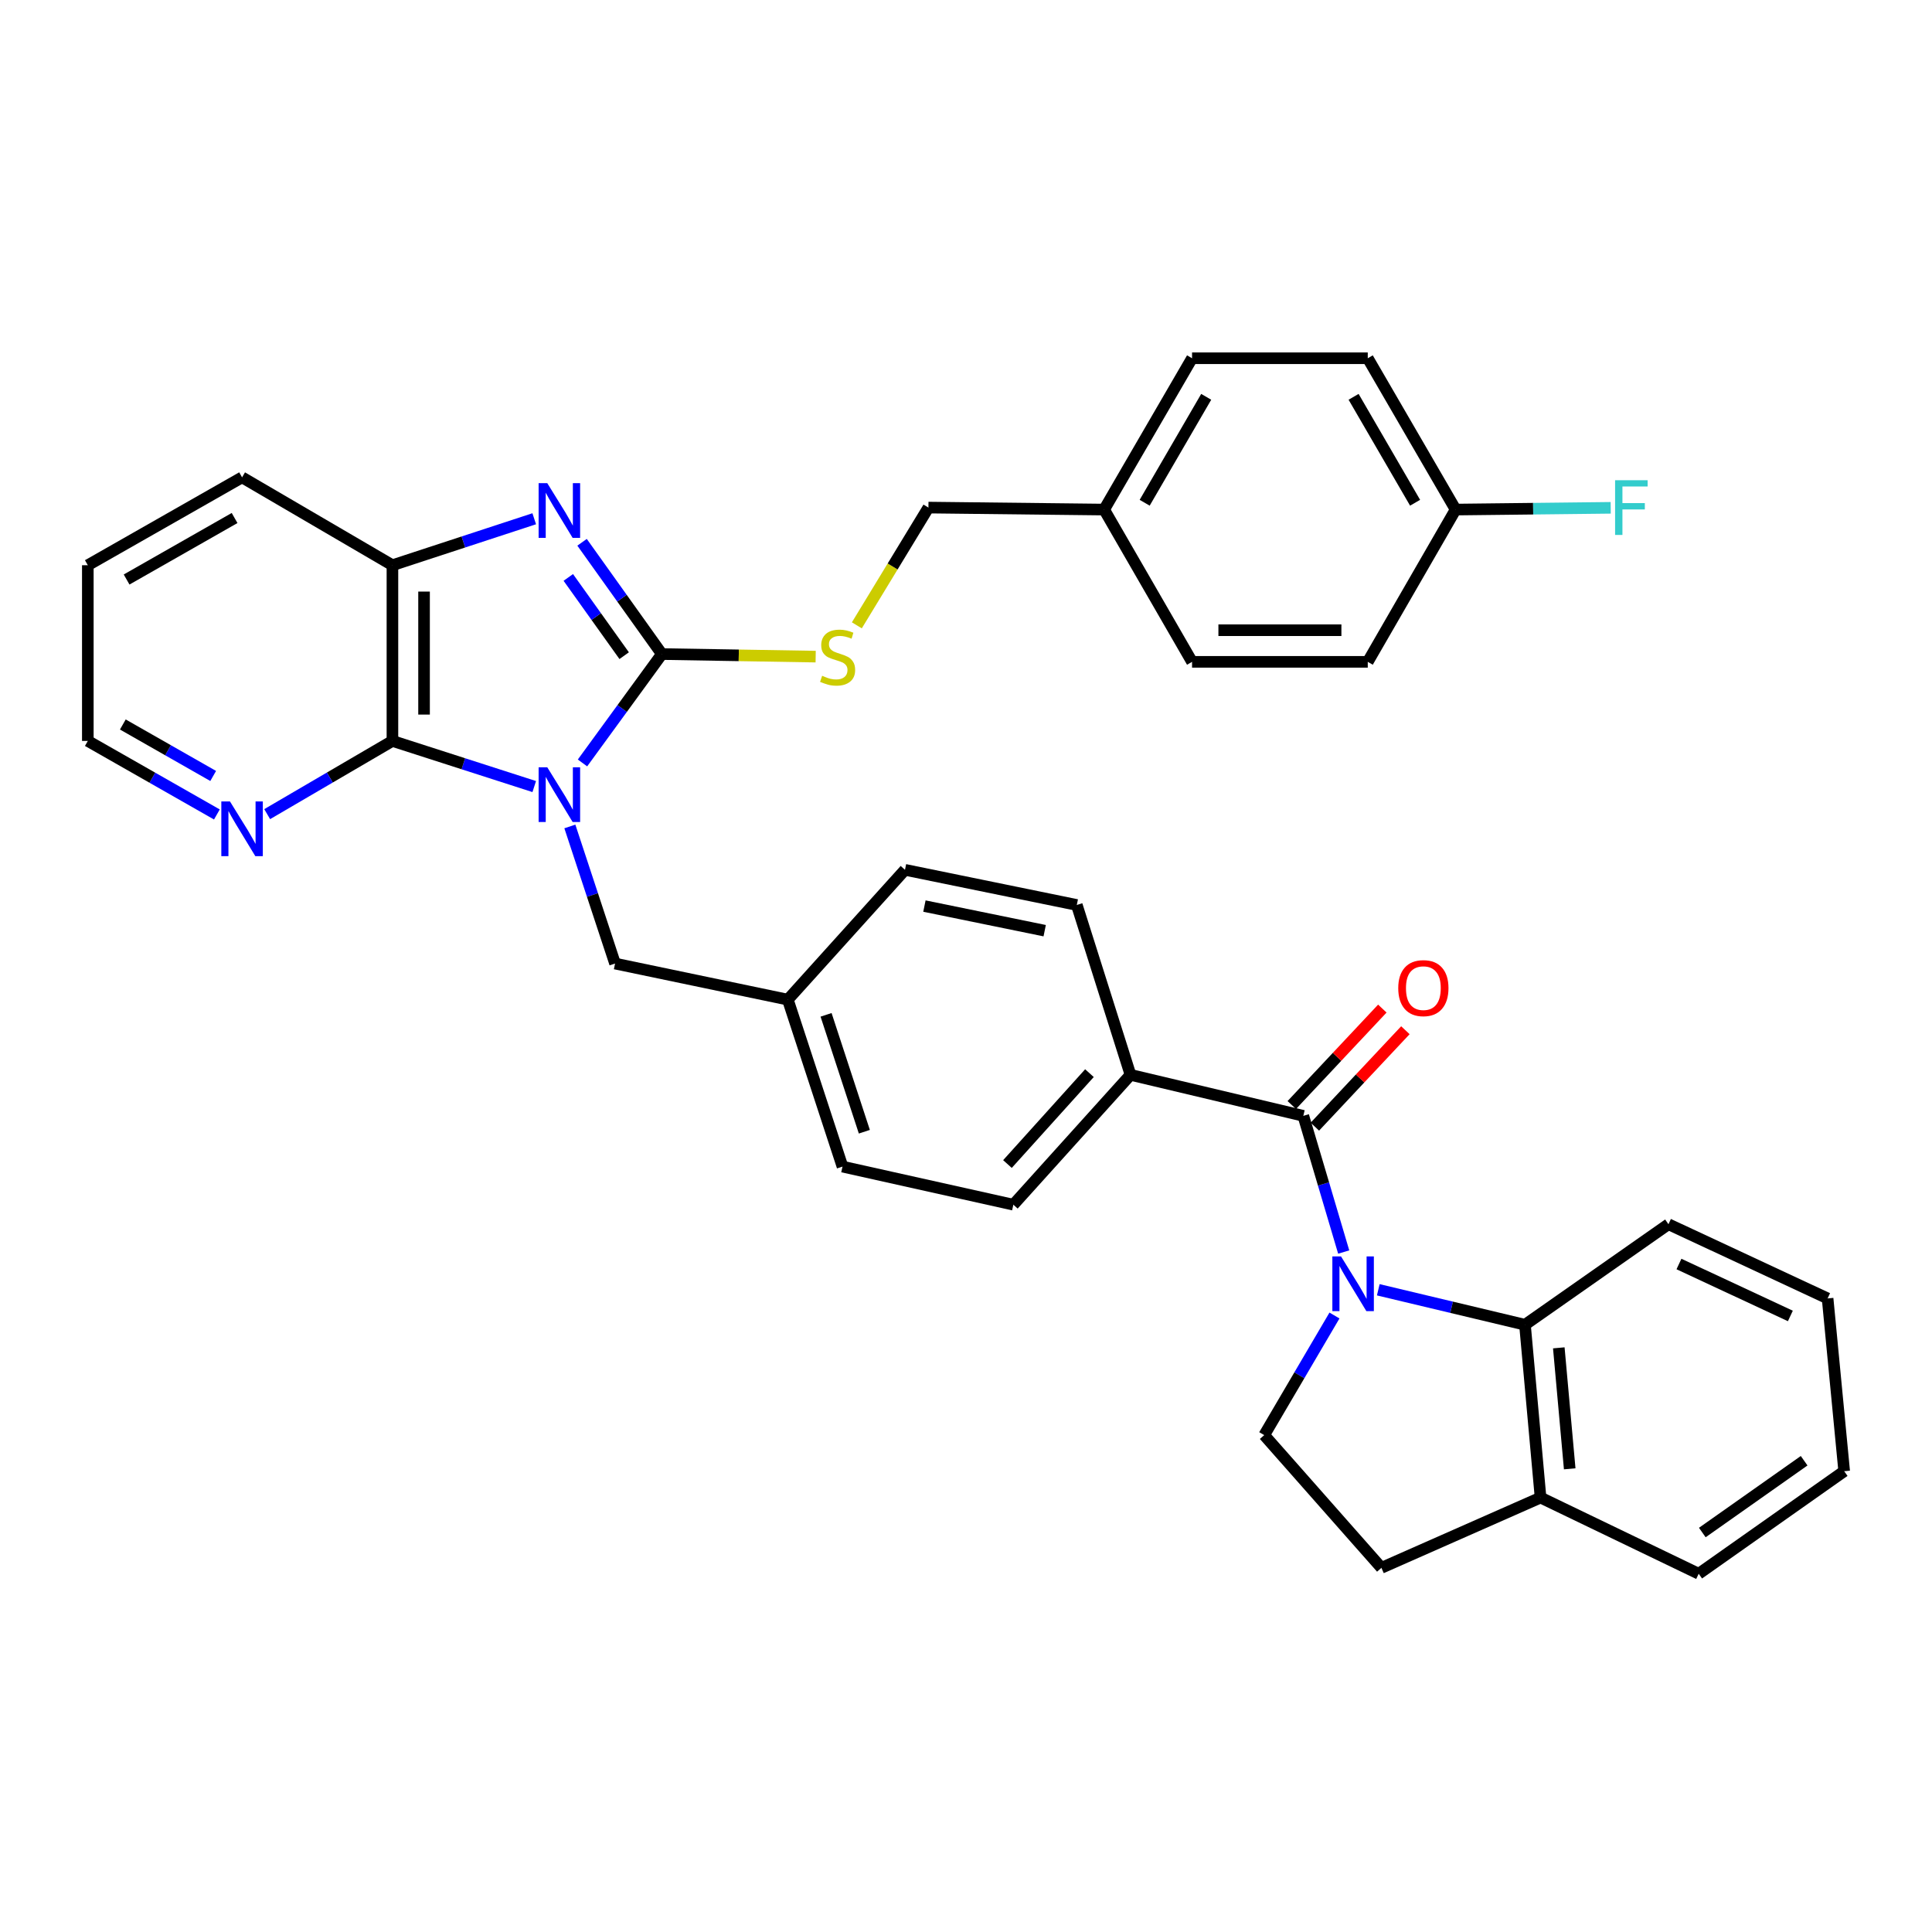 <?xml version='1.0' encoding='iso-8859-1'?>
<svg version='1.1' baseProfile='full'
              xmlns='http://www.w3.org/2000/svg'
                      xmlns:rdkit='http://www.rdkit.org/xml'
                      xmlns:xlink='http://www.w3.org/1999/xlink'
                  xml:space='preserve'
width='1000px' height='1000px' viewBox='0 0 1000 1000'>
<!-- END OF HEADER -->
<rect style='opacity:1.0;fill:#FFFFFF;stroke:none' width='1000' height='1000' x='0' y='0'> </rect>
<path class='bond-0' d='M 301.496,394.898 L 322.041,366.719' style='fill:none;fill-rule:evenodd;stroke:#0000FF;stroke-width:6px;stroke-linecap:butt;stroke-linejoin:miter;stroke-opacity:1' />
<path class='bond-0' d='M 322.041,366.719 L 342.587,338.54' style='fill:none;fill-rule:evenodd;stroke:#000000;stroke-width:6px;stroke-linecap:butt;stroke-linejoin:miter;stroke-opacity:1' />
<path class='bond-3' d='M 276.521,407.123 L 239.822,395.314' style='fill:none;fill-rule:evenodd;stroke:#0000FF;stroke-width:6px;stroke-linecap:butt;stroke-linejoin:miter;stroke-opacity:1' />
<path class='bond-3' d='M 239.822,395.314 L 203.122,383.504' style='fill:none;fill-rule:evenodd;stroke:#000000;stroke-width:6px;stroke-linecap:butt;stroke-linejoin:miter;stroke-opacity:1' />
<path class='bond-9' d='M 294.958,427.771 L 306.656,463.254' style='fill:none;fill-rule:evenodd;stroke:#0000FF;stroke-width:6px;stroke-linecap:butt;stroke-linejoin:miter;stroke-opacity:1' />
<path class='bond-9' d='M 306.656,463.254 L 318.355,498.736' style='fill:none;fill-rule:evenodd;stroke:#000000;stroke-width:6px;stroke-linecap:butt;stroke-linejoin:miter;stroke-opacity:1' />
<path class='bond-2' d='M 342.587,338.54 L 321.93,309.613' style='fill:none;fill-rule:evenodd;stroke:#000000;stroke-width:6px;stroke-linecap:butt;stroke-linejoin:miter;stroke-opacity:1' />
<path class='bond-2' d='M 321.93,309.613 L 301.272,280.686' style='fill:none;fill-rule:evenodd;stroke:#0000FF;stroke-width:6px;stroke-linecap:butt;stroke-linejoin:miter;stroke-opacity:1' />
<path class='bond-2' d='M 323.07,339.374 L 308.61,319.125' style='fill:none;fill-rule:evenodd;stroke:#000000;stroke-width:6px;stroke-linecap:butt;stroke-linejoin:miter;stroke-opacity:1' />
<path class='bond-2' d='M 308.61,319.125 L 294.15,298.876' style='fill:none;fill-rule:evenodd;stroke:#0000FF;stroke-width:6px;stroke-linecap:butt;stroke-linejoin:miter;stroke-opacity:1' />
<path class='bond-7' d='M 342.587,338.54 L 382.387,339.205' style='fill:none;fill-rule:evenodd;stroke:#000000;stroke-width:6px;stroke-linecap:butt;stroke-linejoin:miter;stroke-opacity:1' />
<path class='bond-7' d='M 382.387,339.205 L 422.187,339.869' style='fill:none;fill-rule:evenodd;stroke:#CCCC00;stroke-width:6px;stroke-linecap:butt;stroke-linejoin:miter;stroke-opacity:1' />
<path class='bond-1' d='M 695.497,648.052 L 685.048,612.806' style='fill:none;fill-rule:evenodd;stroke:#0000FF;stroke-width:6px;stroke-linecap:butt;stroke-linejoin:miter;stroke-opacity:1' />
<path class='bond-1' d='M 685.048,612.806 L 674.599,577.561' style='fill:none;fill-rule:evenodd;stroke:#000000;stroke-width:6px;stroke-linecap:butt;stroke-linejoin:miter;stroke-opacity:1' />
<path class='bond-6' d='M 713.394,667.585 L 751.358,676.638' style='fill:none;fill-rule:evenodd;stroke:#0000FF;stroke-width:6px;stroke-linecap:butt;stroke-linejoin:miter;stroke-opacity:1' />
<path class='bond-6' d='M 751.358,676.638 L 789.322,685.692' style='fill:none;fill-rule:evenodd;stroke:#000000;stroke-width:6px;stroke-linecap:butt;stroke-linejoin:miter;stroke-opacity:1' />
<path class='bond-8' d='M 690.717,680.91 L 672.537,711.861' style='fill:none;fill-rule:evenodd;stroke:#0000FF;stroke-width:6px;stroke-linecap:butt;stroke-linejoin:miter;stroke-opacity:1' />
<path class='bond-8' d='M 672.537,711.861 L 654.358,742.812' style='fill:none;fill-rule:evenodd;stroke:#000000;stroke-width:6px;stroke-linecap:butt;stroke-linejoin:miter;stroke-opacity:1' />
<path class='bond-35' d='M 276.517,268.508 L 239.82,280.533' style='fill:none;fill-rule:evenodd;stroke:#0000FF;stroke-width:6px;stroke-linecap:butt;stroke-linejoin:miter;stroke-opacity:1' />
<path class='bond-35' d='M 239.82,280.533 L 203.122,292.559' style='fill:none;fill-rule:evenodd;stroke:#000000;stroke-width:6px;stroke-linecap:butt;stroke-linejoin:miter;stroke-opacity:1' />
<path class='bond-5' d='M 203.122,383.504 L 203.122,292.559' style='fill:none;fill-rule:evenodd;stroke:#000000;stroke-width:6px;stroke-linecap:butt;stroke-linejoin:miter;stroke-opacity:1' />
<path class='bond-5' d='M 219.489,369.862 L 219.489,306.2' style='fill:none;fill-rule:evenodd;stroke:#000000;stroke-width:6px;stroke-linecap:butt;stroke-linejoin:miter;stroke-opacity:1' />
<path class='bond-10' d='M 203.122,383.504 L 170.707,402.452' style='fill:none;fill-rule:evenodd;stroke:#000000;stroke-width:6px;stroke-linecap:butt;stroke-linejoin:miter;stroke-opacity:1' />
<path class='bond-10' d='M 170.707,402.452 L 138.291,421.4' style='fill:none;fill-rule:evenodd;stroke:#0000FF;stroke-width:6px;stroke-linecap:butt;stroke-linejoin:miter;stroke-opacity:1' />
<path class='bond-4' d='M 674.599,577.561 L 585.144,556.339' style='fill:none;fill-rule:evenodd;stroke:#000000;stroke-width:6px;stroke-linecap:butt;stroke-linejoin:miter;stroke-opacity:1' />
<path class='bond-12' d='M 680.565,583.162 L 703.996,558.202' style='fill:none;fill-rule:evenodd;stroke:#000000;stroke-width:6px;stroke-linecap:butt;stroke-linejoin:miter;stroke-opacity:1' />
<path class='bond-12' d='M 703.996,558.202 L 727.426,533.242' style='fill:none;fill-rule:evenodd;stroke:#FF0000;stroke-width:6px;stroke-linecap:butt;stroke-linejoin:miter;stroke-opacity:1' />
<path class='bond-12' d='M 668.632,571.96 L 692.063,547' style='fill:none;fill-rule:evenodd;stroke:#000000;stroke-width:6px;stroke-linecap:butt;stroke-linejoin:miter;stroke-opacity:1' />
<path class='bond-12' d='M 692.063,547 L 715.493,522.04' style='fill:none;fill-rule:evenodd;stroke:#FF0000;stroke-width:6px;stroke-linecap:butt;stroke-linejoin:miter;stroke-opacity:1' />
<path class='bond-29' d='M 203.122,292.559 L 125.298,247.077' style='fill:none;fill-rule:evenodd;stroke:#000000;stroke-width:6px;stroke-linecap:butt;stroke-linejoin:miter;stroke-opacity:1' />
<path class='bond-13' d='M 789.322,685.692 L 797.387,775.146' style='fill:none;fill-rule:evenodd;stroke:#000000;stroke-width:6px;stroke-linecap:butt;stroke-linejoin:miter;stroke-opacity:1' />
<path class='bond-13' d='M 806.832,697.64 L 812.478,760.258' style='fill:none;fill-rule:evenodd;stroke:#000000;stroke-width:6px;stroke-linecap:butt;stroke-linejoin:miter;stroke-opacity:1' />
<path class='bond-28' d='M 789.322,685.692 L 863.591,633.654' style='fill:none;fill-rule:evenodd;stroke:#000000;stroke-width:6px;stroke-linecap:butt;stroke-linejoin:miter;stroke-opacity:1' />
<path class='bond-18' d='M 443.5,323.676 L 462.025,293.201' style='fill:none;fill-rule:evenodd;stroke:#CCCC00;stroke-width:6px;stroke-linecap:butt;stroke-linejoin:miter;stroke-opacity:1' />
<path class='bond-18' d='M 462.025,293.201 L 480.551,262.725' style='fill:none;fill-rule:evenodd;stroke:#000000;stroke-width:6px;stroke-linecap:butt;stroke-linejoin:miter;stroke-opacity:1' />
<path class='bond-14' d='M 654.358,742.812 L 715.016,811.517' style='fill:none;fill-rule:evenodd;stroke:#000000;stroke-width:6px;stroke-linecap:butt;stroke-linejoin:miter;stroke-opacity:1' />
<path class='bond-17' d='M 318.355,498.736 L 407.772,517.413' style='fill:none;fill-rule:evenodd;stroke:#000000;stroke-width:6px;stroke-linecap:butt;stroke-linejoin:miter;stroke-opacity:1' />
<path class='bond-30' d='M 112.26,421.567 L 78.858,402.535' style='fill:none;fill-rule:evenodd;stroke:#0000FF;stroke-width:6px;stroke-linecap:butt;stroke-linejoin:miter;stroke-opacity:1' />
<path class='bond-30' d='M 78.858,402.535 L 45.455,383.504' style='fill:none;fill-rule:evenodd;stroke:#000000;stroke-width:6px;stroke-linecap:butt;stroke-linejoin:miter;stroke-opacity:1' />
<path class='bond-30' d='M 110.342,401.637 L 86.96,388.315' style='fill:none;fill-rule:evenodd;stroke:#0000FF;stroke-width:6px;stroke-linecap:butt;stroke-linejoin:miter;stroke-opacity:1' />
<path class='bond-30' d='M 86.96,388.315 L 63.578,374.993' style='fill:none;fill-rule:evenodd;stroke:#000000;stroke-width:6px;stroke-linecap:butt;stroke-linejoin:miter;stroke-opacity:1' />
<path class='bond-11' d='M 585.144,556.339 L 524.514,623.552' style='fill:none;fill-rule:evenodd;stroke:#000000;stroke-width:6px;stroke-linecap:butt;stroke-linejoin:miter;stroke-opacity:1' />
<path class='bond-11' d='M 563.897,555.458 L 521.456,602.507' style='fill:none;fill-rule:evenodd;stroke:#000000;stroke-width:6px;stroke-linecap:butt;stroke-linejoin:miter;stroke-opacity:1' />
<path class='bond-36' d='M 585.144,556.339 L 557.348,468.412' style='fill:none;fill-rule:evenodd;stroke:#000000;stroke-width:6px;stroke-linecap:butt;stroke-linejoin:miter;stroke-opacity:1' />
<path class='bond-31' d='M 797.387,775.146 L 879.249,814.572' style='fill:none;fill-rule:evenodd;stroke:#000000;stroke-width:6px;stroke-linecap:butt;stroke-linejoin:miter;stroke-opacity:1' />
<path class='bond-39' d='M 797.387,775.146 L 715.016,811.517' style='fill:none;fill-rule:evenodd;stroke:#000000;stroke-width:6px;stroke-linecap:butt;stroke-linejoin:miter;stroke-opacity:1' />
<path class='bond-15' d='M 557.348,468.412 L 468.421,450.217' style='fill:none;fill-rule:evenodd;stroke:#000000;stroke-width:6px;stroke-linecap:butt;stroke-linejoin:miter;stroke-opacity:1' />
<path class='bond-15' d='M 540.728,481.717 L 478.479,468.981' style='fill:none;fill-rule:evenodd;stroke:#000000;stroke-width:6px;stroke-linecap:butt;stroke-linejoin:miter;stroke-opacity:1' />
<path class='bond-16' d='M 524.514,623.552 L 436.078,603.839' style='fill:none;fill-rule:evenodd;stroke:#000000;stroke-width:6px;stroke-linecap:butt;stroke-linejoin:miter;stroke-opacity:1' />
<path class='bond-21' d='M 407.772,517.413 L 468.421,450.217' style='fill:none;fill-rule:evenodd;stroke:#000000;stroke-width:6px;stroke-linecap:butt;stroke-linejoin:miter;stroke-opacity:1' />
<path class='bond-22' d='M 407.772,517.413 L 436.078,603.839' style='fill:none;fill-rule:evenodd;stroke:#000000;stroke-width:6px;stroke-linecap:butt;stroke-linejoin:miter;stroke-opacity:1' />
<path class='bond-22' d='M 427.572,525.282 L 447.386,585.781' style='fill:none;fill-rule:evenodd;stroke:#000000;stroke-width:6px;stroke-linecap:butt;stroke-linejoin:miter;stroke-opacity:1' />
<path class='bond-20' d='M 480.551,262.725 L 571.505,263.753' style='fill:none;fill-rule:evenodd;stroke:#000000;stroke-width:6px;stroke-linecap:butt;stroke-linejoin:miter;stroke-opacity:1' />
<path class='bond-19' d='M 753.423,263.753 L 707.951,185.428' style='fill:none;fill-rule:evenodd;stroke:#000000;stroke-width:6px;stroke-linecap:butt;stroke-linejoin:miter;stroke-opacity:1' />
<path class='bond-19' d='M 732.448,260.222 L 700.617,205.394' style='fill:none;fill-rule:evenodd;stroke:#000000;stroke-width:6px;stroke-linecap:butt;stroke-linejoin:miter;stroke-opacity:1' />
<path class='bond-23' d='M 753.423,263.753 L 793.558,263.299' style='fill:none;fill-rule:evenodd;stroke:#000000;stroke-width:6px;stroke-linecap:butt;stroke-linejoin:miter;stroke-opacity:1' />
<path class='bond-23' d='M 793.558,263.299 L 833.693,262.846' style='fill:none;fill-rule:evenodd;stroke:#33CCCC;stroke-width:6px;stroke-linecap:butt;stroke-linejoin:miter;stroke-opacity:1' />
<path class='bond-38' d='M 753.423,263.753 L 707.951,342.569' style='fill:none;fill-rule:evenodd;stroke:#000000;stroke-width:6px;stroke-linecap:butt;stroke-linejoin:miter;stroke-opacity:1' />
<path class='bond-26' d='M 571.505,263.753 L 617.005,342.569' style='fill:none;fill-rule:evenodd;stroke:#000000;stroke-width:6px;stroke-linecap:butt;stroke-linejoin:miter;stroke-opacity:1' />
<path class='bond-27' d='M 571.505,263.753 L 617.005,185.428' style='fill:none;fill-rule:evenodd;stroke:#000000;stroke-width:6px;stroke-linecap:butt;stroke-linejoin:miter;stroke-opacity:1' />
<path class='bond-27' d='M 592.482,260.225 L 624.332,205.398' style='fill:none;fill-rule:evenodd;stroke:#000000;stroke-width:6px;stroke-linecap:butt;stroke-linejoin:miter;stroke-opacity:1' />
<path class='bond-24' d='M 707.951,342.569 L 617.005,342.569' style='fill:none;fill-rule:evenodd;stroke:#000000;stroke-width:6px;stroke-linecap:butt;stroke-linejoin:miter;stroke-opacity:1' />
<path class='bond-24' d='M 694.309,326.202 L 630.647,326.202' style='fill:none;fill-rule:evenodd;stroke:#000000;stroke-width:6px;stroke-linecap:butt;stroke-linejoin:miter;stroke-opacity:1' />
<path class='bond-25' d='M 707.951,185.428 L 617.005,185.428' style='fill:none;fill-rule:evenodd;stroke:#000000;stroke-width:6px;stroke-linecap:butt;stroke-linejoin:miter;stroke-opacity:1' />
<path class='bond-33' d='M 863.591,633.654 L 945.962,672.062' style='fill:none;fill-rule:evenodd;stroke:#000000;stroke-width:6px;stroke-linecap:butt;stroke-linejoin:miter;stroke-opacity:1' />
<path class='bond-33' d='M 869.03,654.249 L 926.69,681.134' style='fill:none;fill-rule:evenodd;stroke:#000000;stroke-width:6px;stroke-linecap:butt;stroke-linejoin:miter;stroke-opacity:1' />
<path class='bond-37' d='M 125.298,247.077 L 45.455,292.559' style='fill:none;fill-rule:evenodd;stroke:#000000;stroke-width:6px;stroke-linecap:butt;stroke-linejoin:miter;stroke-opacity:1' />
<path class='bond-37' d='M 121.422,268.12 L 65.532,299.958' style='fill:none;fill-rule:evenodd;stroke:#000000;stroke-width:6px;stroke-linecap:butt;stroke-linejoin:miter;stroke-opacity:1' />
<path class='bond-32' d='M 45.455,383.504 L 45.455,292.559' style='fill:none;fill-rule:evenodd;stroke:#000000;stroke-width:6px;stroke-linecap:butt;stroke-linejoin:miter;stroke-opacity:1' />
<path class='bond-40' d='M 879.249,814.572 L 954.545,761.489' style='fill:none;fill-rule:evenodd;stroke:#000000;stroke-width:6px;stroke-linecap:butt;stroke-linejoin:miter;stroke-opacity:1' />
<path class='bond-40' d='M 881.113,793.233 L 933.82,756.074' style='fill:none;fill-rule:evenodd;stroke:#000000;stroke-width:6px;stroke-linecap:butt;stroke-linejoin:miter;stroke-opacity:1' />
<path class='bond-34' d='M 945.962,672.062 L 954.545,761.489' style='fill:none;fill-rule:evenodd;stroke:#000000;stroke-width:6px;stroke-linecap:butt;stroke-linejoin:miter;stroke-opacity:1' />
<path  class='atom-0' d='M 283.271 397.15
L 292.551 412.15
Q 293.471 413.63, 294.951 416.31
Q 296.431 418.99, 296.511 419.15
L 296.511 397.15
L 300.271 397.15
L 300.271 425.47
L 296.391 425.47
L 286.431 409.07
Q 285.271 407.15, 284.031 404.95
Q 282.831 402.75, 282.471 402.07
L 282.471 425.47
L 278.791 425.47
L 278.791 397.15
L 283.271 397.15
' fill='#0000FF'/>
<path  class='atom-2' d='M 694.107 650.318
L 703.387 665.318
Q 704.307 666.798, 705.787 669.478
Q 707.267 672.158, 707.347 672.318
L 707.347 650.318
L 711.107 650.318
L 711.107 678.638
L 707.227 678.638
L 697.267 662.238
Q 696.107 660.318, 694.867 658.118
Q 693.667 655.918, 693.307 655.238
L 693.307 678.638
L 689.627 678.638
L 689.627 650.318
L 694.107 650.318
' fill='#0000FF'/>
<path  class='atom-3' d='M 283.271 250.084
L 292.551 265.084
Q 293.471 266.564, 294.951 269.244
Q 296.431 271.924, 296.511 272.084
L 296.511 250.084
L 300.271 250.084
L 300.271 278.404
L 296.391 278.404
L 286.431 262.004
Q 285.271 260.084, 284.031 257.884
Q 282.831 255.684, 282.471 255.004
L 282.471 278.404
L 278.791 278.404
L 278.791 250.084
L 283.271 250.084
' fill='#0000FF'/>
<path  class='atom-8' d='M 425.541 349.779
Q 425.861 349.899, 427.181 350.459
Q 428.501 351.019, 429.941 351.379
Q 431.421 351.699, 432.861 351.699
Q 435.541 351.699, 437.101 350.419
Q 438.661 349.099, 438.661 346.819
Q 438.661 345.259, 437.861 344.299
Q 437.101 343.339, 435.901 342.819
Q 434.701 342.299, 432.701 341.699
Q 430.181 340.939, 428.661 340.219
Q 427.181 339.499, 426.101 337.979
Q 425.061 336.459, 425.061 333.899
Q 425.061 330.339, 427.461 328.139
Q 429.901 325.939, 434.701 325.939
Q 437.981 325.939, 441.701 327.499
L 440.781 330.579
Q 437.381 329.179, 434.821 329.179
Q 432.061 329.179, 430.541 330.339
Q 429.021 331.459, 429.061 333.419
Q 429.061 334.939, 429.821 335.859
Q 430.621 336.779, 431.741 337.299
Q 432.901 337.819, 434.821 338.419
Q 437.381 339.219, 438.901 340.019
Q 440.421 340.819, 441.501 342.459
Q 442.621 344.059, 442.621 346.819
Q 442.621 350.739, 439.981 352.859
Q 437.381 354.939, 433.021 354.939
Q 430.501 354.939, 428.581 354.379
Q 426.701 353.859, 424.461 352.939
L 425.541 349.779
' fill='#CCCC00'/>
<path  class='atom-11' d='M 119.038 414.835
L 128.318 429.835
Q 129.238 431.315, 130.718 433.995
Q 132.198 436.675, 132.278 436.835
L 132.278 414.835
L 136.038 414.835
L 136.038 443.155
L 132.158 443.155
L 122.198 426.755
Q 121.038 424.835, 119.798 422.635
Q 118.598 420.435, 118.238 419.755
L 118.238 443.155
L 114.558 443.155
L 114.558 414.835
L 119.038 414.835
' fill='#0000FF'/>
<path  class='atom-13' d='M 723.729 511.455
Q 723.729 504.655, 727.089 500.855
Q 730.449 497.055, 736.729 497.055
Q 743.009 497.055, 746.369 500.855
Q 749.729 504.655, 749.729 511.455
Q 749.729 518.335, 746.329 522.255
Q 742.929 526.135, 736.729 526.135
Q 730.489 526.135, 727.089 522.255
Q 723.729 518.375, 723.729 511.455
M 736.729 522.935
Q 741.049 522.935, 743.369 520.055
Q 745.729 517.135, 745.729 511.455
Q 745.729 505.895, 743.369 503.095
Q 741.049 500.255, 736.729 500.255
Q 732.409 500.255, 730.049 503.055
Q 727.729 505.855, 727.729 511.455
Q 727.729 517.175, 730.049 520.055
Q 732.409 522.935, 736.729 522.935
' fill='#FF0000'/>
<path  class='atom-24' d='M 835.967 248.565
L 852.807 248.565
L 852.807 251.805
L 839.767 251.805
L 839.767 260.405
L 851.367 260.405
L 851.367 263.685
L 839.767 263.685
L 839.767 276.885
L 835.967 276.885
L 835.967 248.565
' fill='#33CCCC'/>
</svg>
